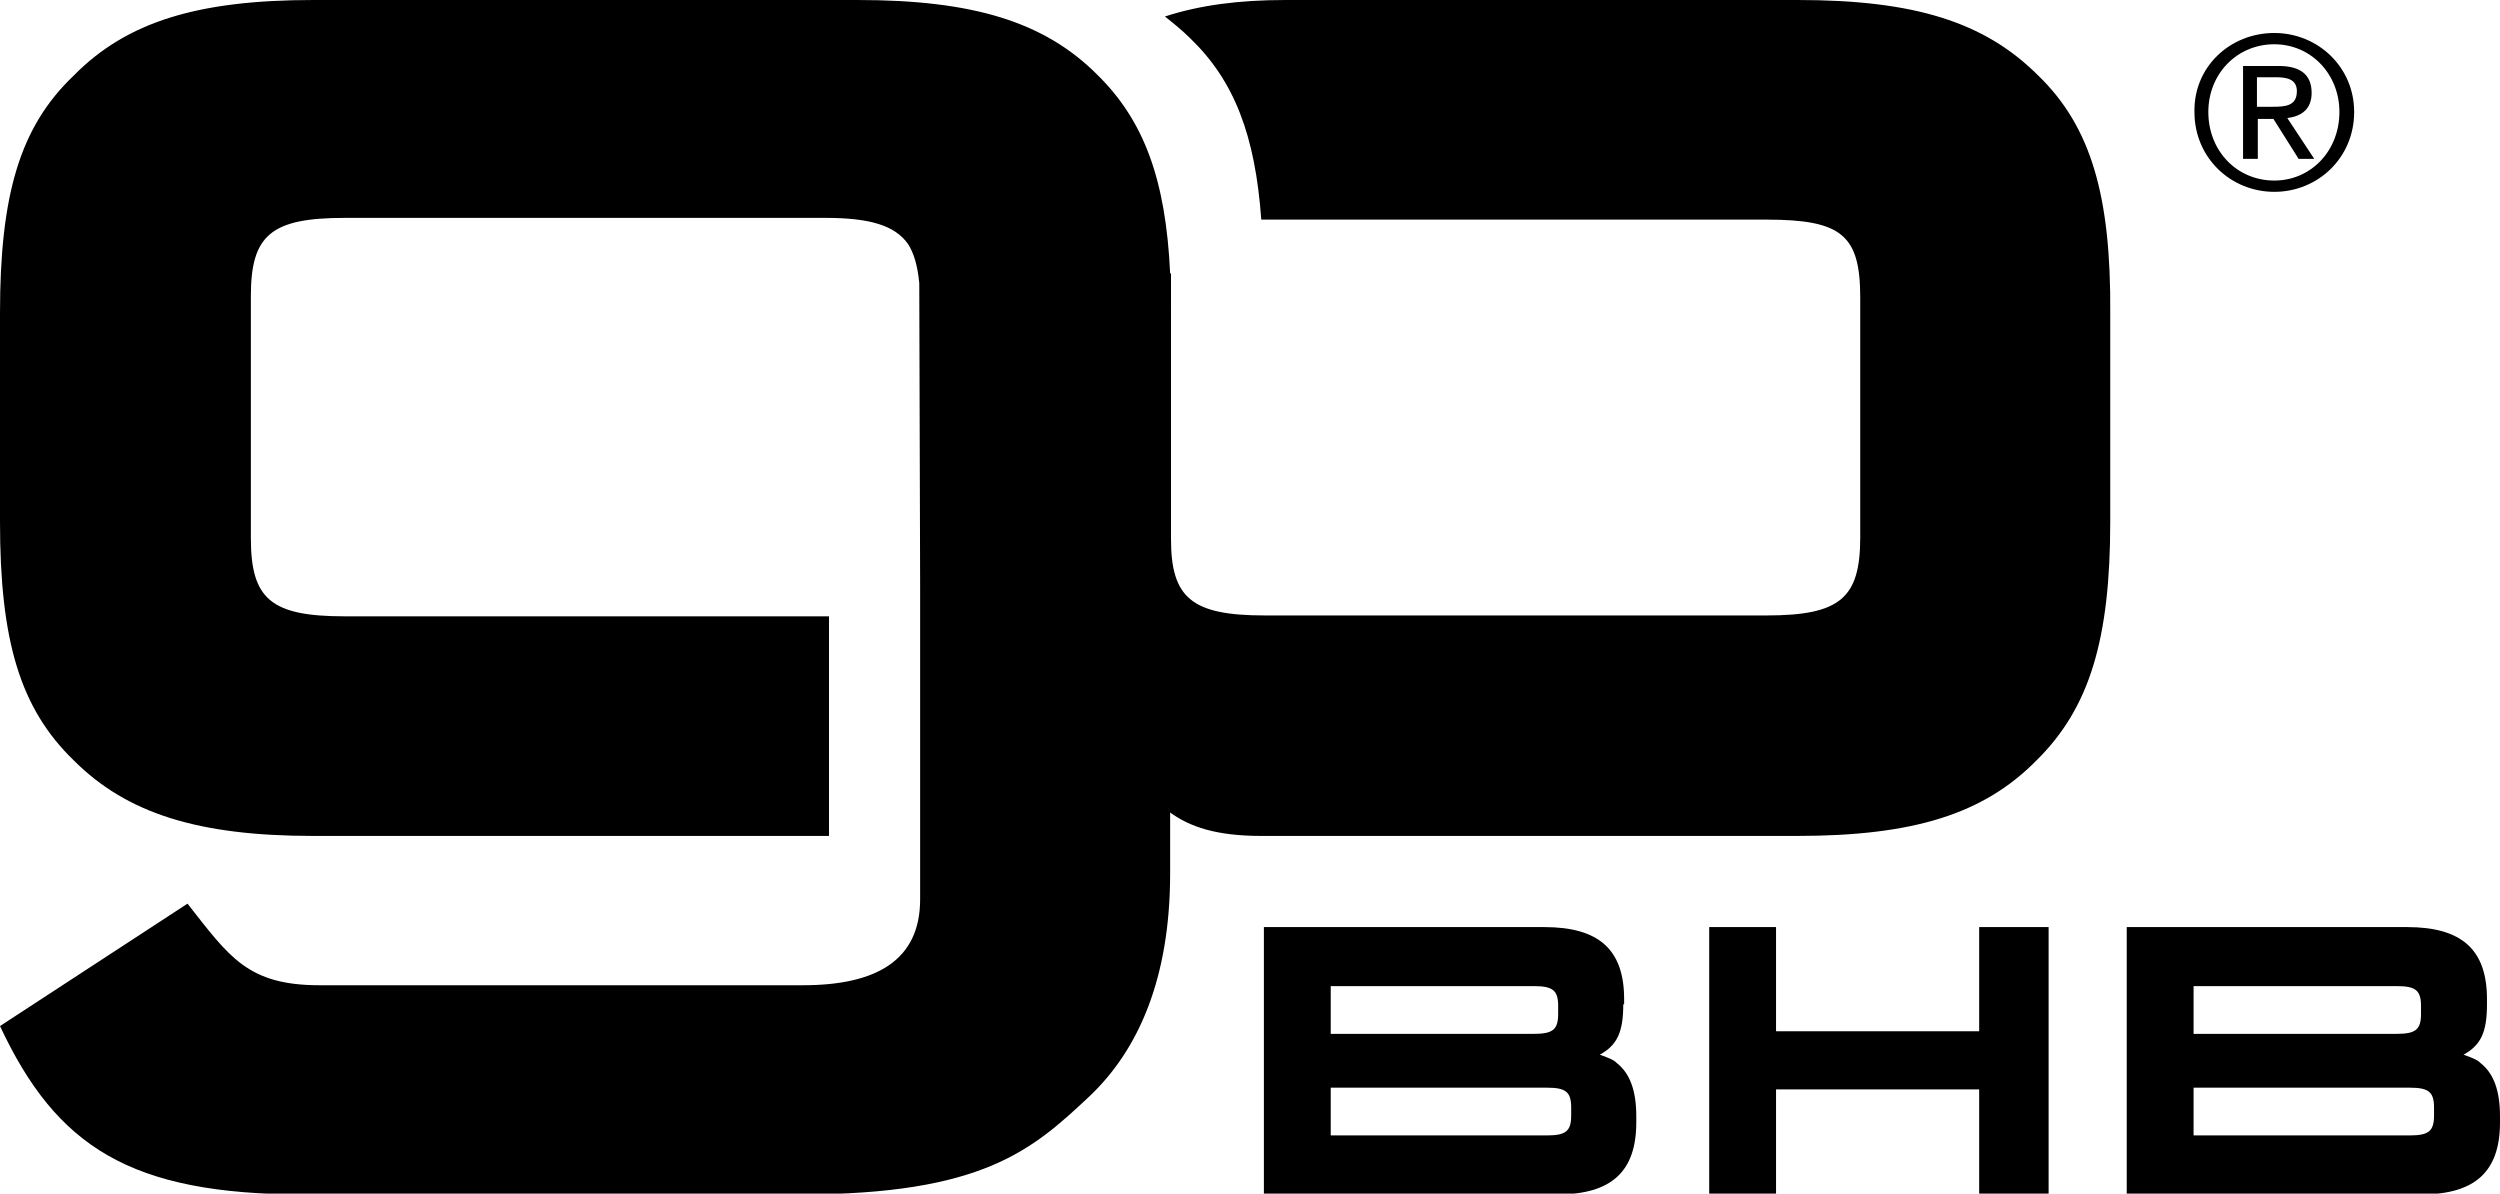 <?xml version="1.0" encoding="utf-8"?>
<!-- Generator: Adobe Illustrator 28.0.0, SVG Export Plug-In . SVG Version: 6.00 Build 0)  -->
<svg version="1.1" id="Layer_1" xmlns="http://www.w3.org/2000/svg" xmlns:xlink="http://www.w3.org/1999/xlink" x="0px" y="0px"
	 viewBox="0 0 288 137.5" style="enable-background:new 0 0 288 137.5;" xml:space="preserve">
<g>
	<g>
		<g>
			<path d="M153.3,130.8h24.9c2.2,0,2.8-0.5,2.8-2.3v-0.9c0-1.8-0.6-2.3-2.8-2.3h-24.9V130.8z M153.3,119.1h23.4
				c2.2,0,2.8-0.5,2.8-2.3v-0.9c0-1.8-0.6-2.3-2.8-2.3h-23.4V119.1z M187,115.7c0,3.2-0.7,4.7-2.7,5.8c1.1,0.4,1.6,0.6,2,1
				c1.5,1.2,2.2,3.2,2.2,6.1v0.7c0,5.7-2.9,8.3-9.1,8.3h-33.8v-30.8h32.3c6.3,0,9.2,2.6,9.2,8.3V115.7z"/>
		</g>
		<polygon points="204.6,137.5 196.9,137.5 196.9,106.8 204.6,106.8 204.6,118.8 228,118.8 228,106.8 236,106.8 236,137.5 
			228,137.5 228,125.5 204.6,125.5 		"/>
		<g>
			<path d="M252.7,130.8h24.9c2.2,0,2.8-0.5,2.8-2.3v-0.9c0-1.8-0.6-2.3-2.8-2.3h-24.9V130.8z M252.7,119.1h23.4
				c2.2,0,2.8-0.5,2.8-2.3v-0.9c0-1.8-0.6-2.3-2.8-2.3h-23.4V119.1z M286.5,115.7c0,3.2-0.7,4.7-2.7,5.8c1.1,0.4,1.6,0.6,2,1
				c1.5,1.2,2.2,3.2,2.2,6.1v0.7c0,5.7-2.9,8.3-9.1,8.3H245v-30.8h32.3c6.3,0,9.2,2.6,9.2,8.3V115.7z"/>
		</g>
		<path d="M234.8,8.7C228.6,2.5,220.5,0,207.1,0h-59c-5.4,0-9.9,0.6-13.9,1.9c1,0.8,2,1.6,2.9,2.5c5.1,4.9,7.5,11.2,8.2,20.9
			c0.1,0,0.2,0,0.4,0h57.8c8.7,0,10.8,1.8,10.8,9v27.6c0,7-2.3,9-10.8,9h-57.8c-8.4,0-10.8-2-10.8-8.8V31.5c0,0-0.1,0-0.1,0
			c-0.5-10.8-3-17.6-8.4-22.9C120.3,2.5,112.1,0,98.8,0H36.1C22.8,0,14.6,2.5,8.5,8.7C2.3,14.6,0,22.4,0,36.1v24
			c0,13.7,2.3,21.5,8.5,27.5c6.1,6.1,14.3,8.7,27.6,8.7h59.4V71H39.7c-8.5,0-10.8-2-10.8-9V34.1c0-7,2.3-9,10.8-9h55.4
			c5.2,0,8,0.9,9.5,3c0.7,1.1,1.1,2.5,1.3,4.5c0,0.5,0.1,34.8,0.1,34.8v36.2c0,7-5,9.9-13.5,9.9H36.8c-8.3,0-10.4-3.3-15.2-9.4
			L0,118.2c6.5,13.9,15,19.4,35,19.4h57.2c21,0,26.7-5.1,33.3-11.3c5.6-5.3,9.3-13.5,9.3-25.7v-7c2.2,1.6,5.2,2.7,10.5,2.7h61.7
			c13.4,0,21.5-2.5,27.6-8.7c6.1-6,8.5-13.9,8.5-27.5v-24C243.2,22.6,240.9,14.6,234.8,8.7"/>
	</g>
	<g>
		<path d="M262,3.8c5,0,9.2,3.9,9.2,9.1c0,5.3-4.2,9.2-9.2,9.2c-5,0-9.2-3.9-9.2-9.2C252.7,7.7,256.9,3.8,262,3.8z M262,20.8
			c4.2,0,7.5-3.4,7.5-7.9c0-4.4-3.3-7.8-7.5-7.8c-4.3,0-7.6,3.4-7.6,7.8C254.4,17.4,257.7,20.8,262,20.8z M258.4,7.6h4.1
			c2.5,0,3.8,1,3.8,3.1c0,1.9-1.2,2.7-2.8,2.9l3.1,4.7h-1.8l-2.9-4.6h-1.8v4.6h-1.7V7.6z M260.1,12.3h1.7c1.5,0,2.8-0.1,2.8-1.8
			c0-1.4-1.2-1.6-2.4-1.6h-2.2V12.3z"/>
	</g>
</g>
</svg>
